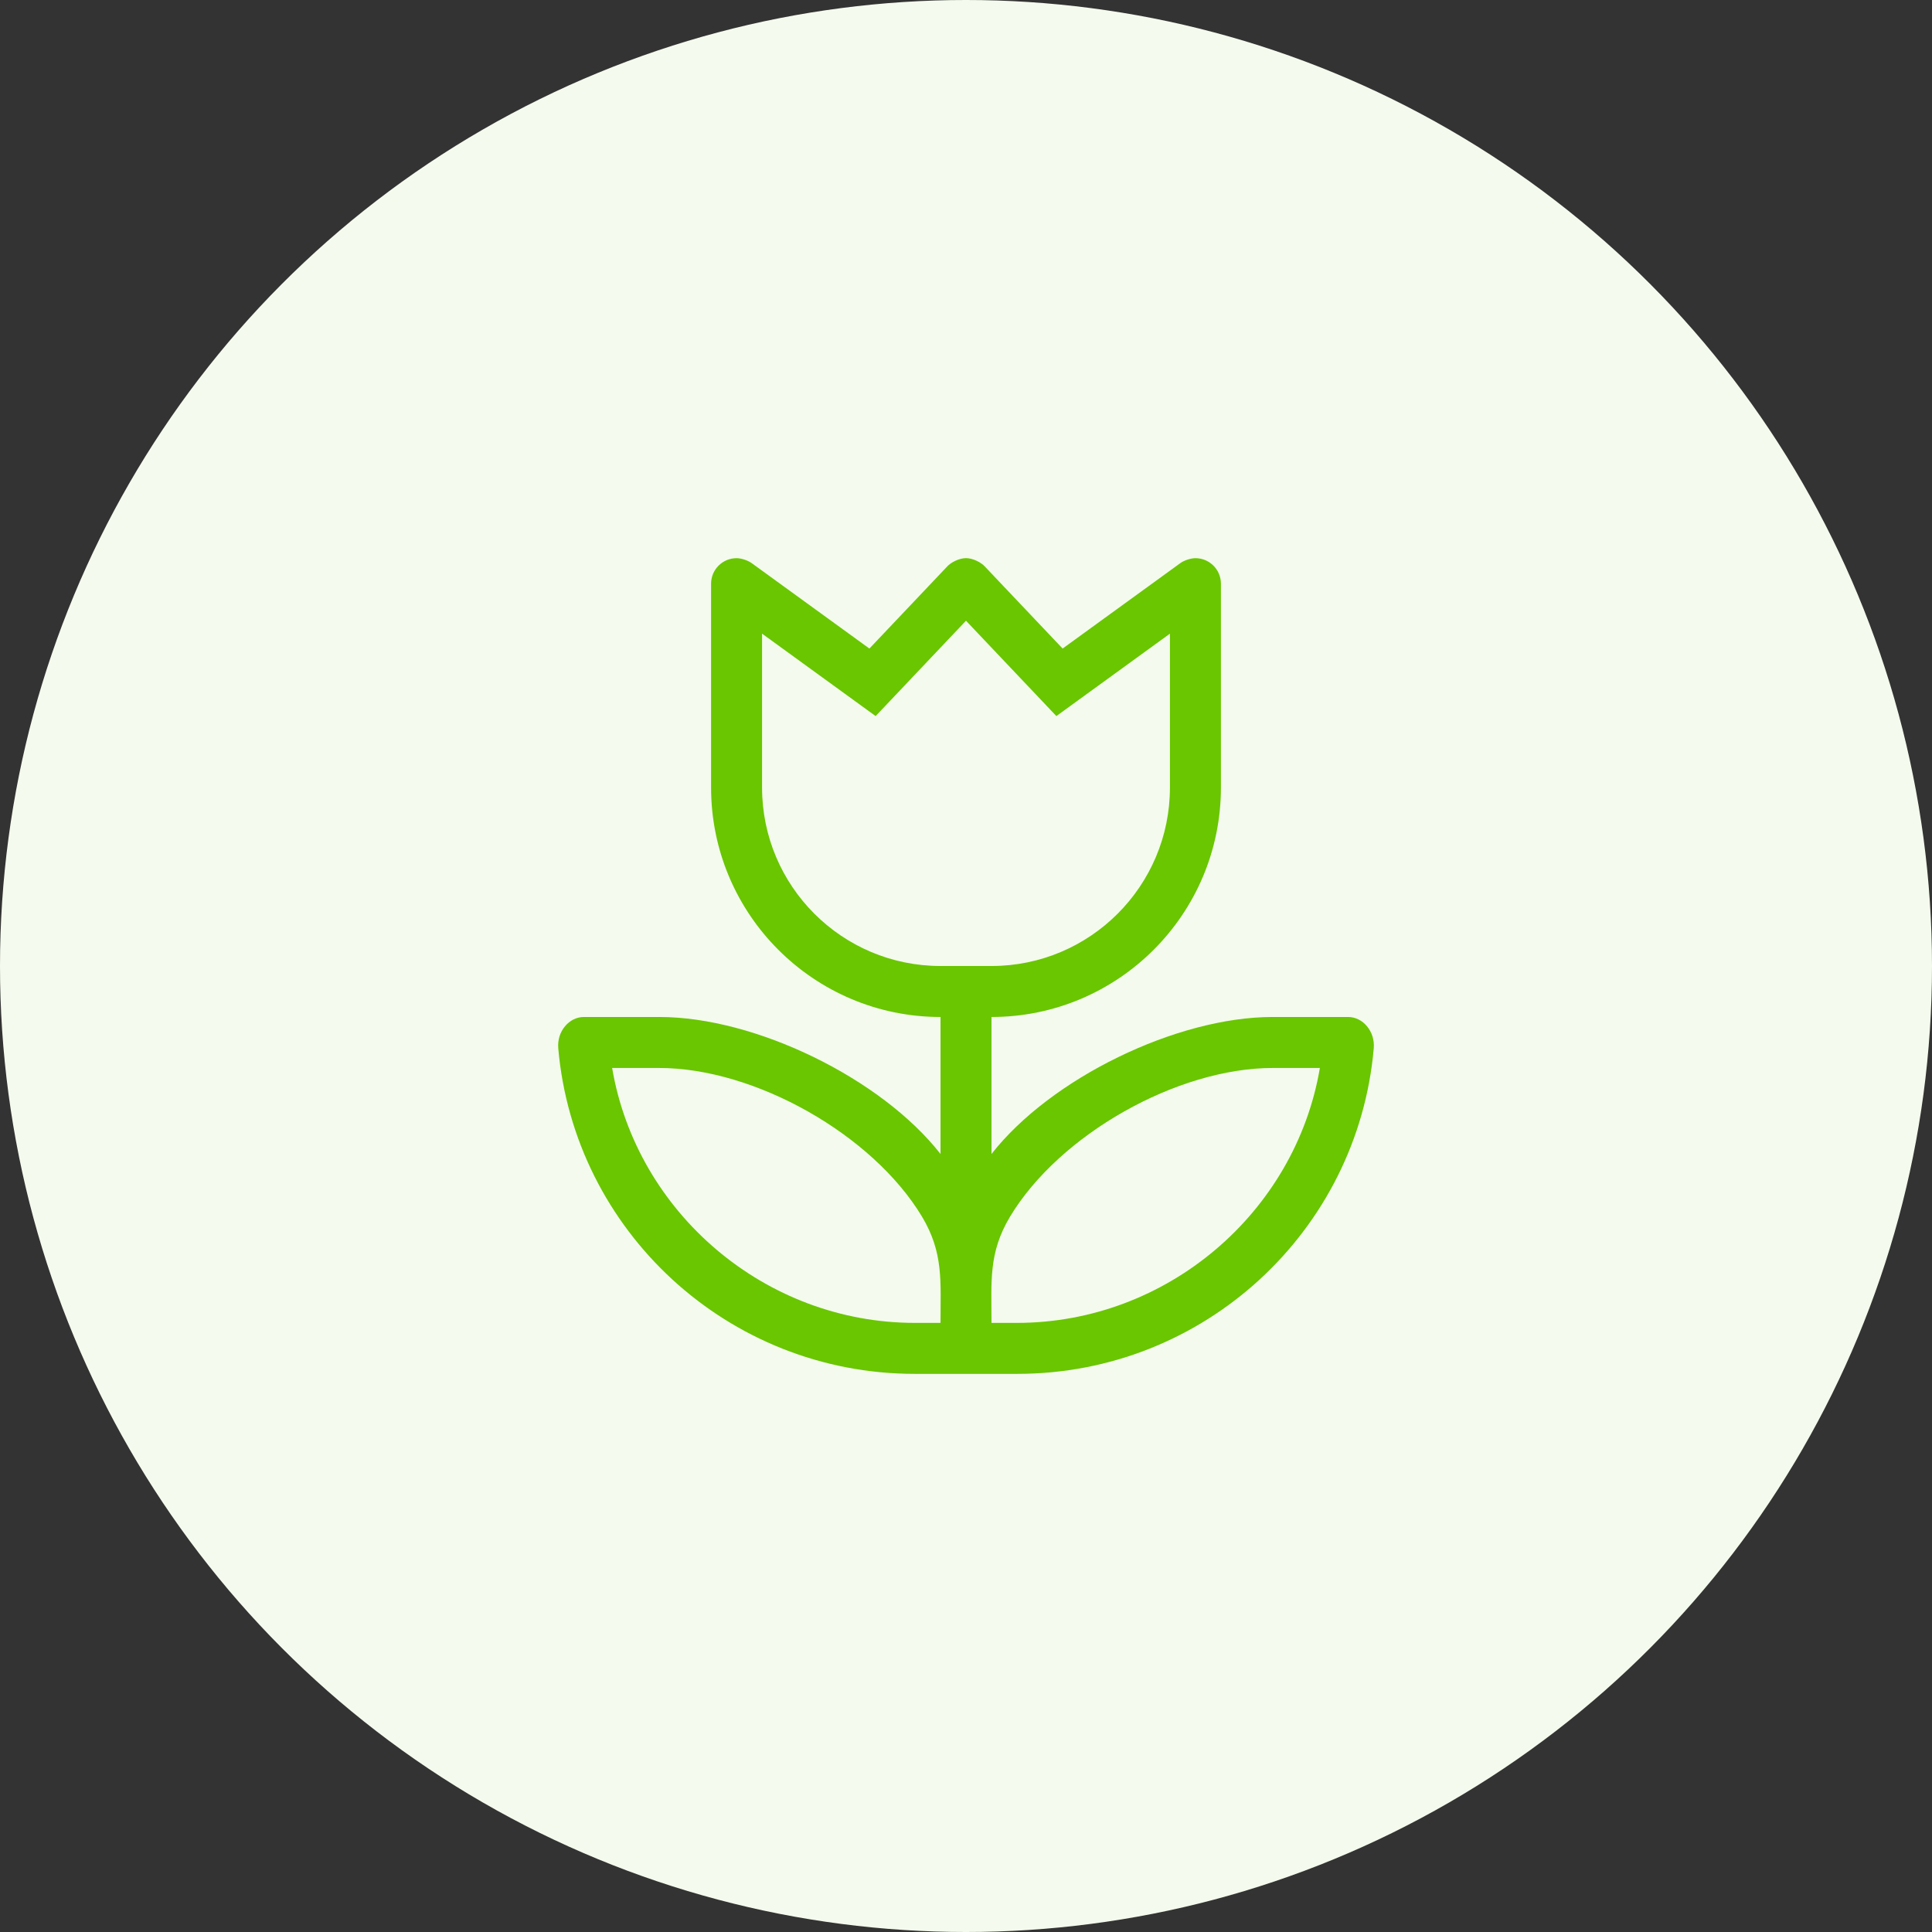 <?xml version="1.0" encoding="UTF-8"?>
<svg width="90px" height="90px" viewBox="0 0 90 90" version="1.1" xmlns="http://www.w3.org/2000/svg" xmlns:xlink="http://www.w3.org/1999/xlink">
    <rect x="0" y="0" width="90" height="90" fill="#333333" stroke="none"/>
    <!-- Generator: Sketch 55.2 (78181) - https://sketchapp.com -->
    <title>culture</title>
    <desc>Created with Sketch.</desc>
    <g id="Page-1" stroke="none" stroke-width="1" fill="none" fill-rule="evenodd">
        <g id="02.06-Compare" transform="translate(-376, -5014)">
            <g id="culture" transform="translate(376, 5014)">
                <circle id="Oval-6" fill="#F4FAED" cx="45" cy="45" r="45"></circle>
                <path d="M62.803,47.375 C63.485,47.375 64.063,48.043 63.995,48.833 C63.254,57.331 56.101,64 47.388,64 L42.613,64 C33.9,64 26.747,57.331 26.006,48.833 C25.936,48.043 26.516,47.375 27.198,47.375 L30.718,47.375 C35.191,47.375 41.057,50.234 43.813,53.757 L43.813,47.375 C37.913,47.375 33.125,42.587 33.125,36.687 L33.125,27.187 C33.127,26.533 33.659,26.002 34.313,26.002 C34.527,26.002 34.841,26.105 35.014,26.231 L40.5,30.212 L44.088,26.427 C44.285,26.191 44.694,26 45,26 C45.307,26 45.716,26.191 45.913,26.427 L49.501,30.212 L54.987,26.231 C55.159,26.105 55.474,26.002 55.688,26.002 C56.342,26.002 56.874,26.533 56.875,27.187 L56.875,36.687 C56.875,42.587 52.087,47.375 46.188,47.375 L46.188,53.757 C48.944,50.234 54.81,47.375 59.283,47.375 L62.803,47.375 Z M35.5,36.687 C35.5,41.276 39.224,45 43.813,45 L46.188,45 C50.776,45 54.5,41.276 54.5,36.687 L54.5,29.518 L49.21,33.358 L45,28.916 L40.791,33.358 L35.5,29.518 L35.5,36.687 Z M43.813,61.625 C43.813,59.699 43.961,58.366 42.952,56.678 C40.655,52.853 35.169,49.75 30.708,49.75 L28.516,49.75 C29.66,56.493 35.644,61.625 42.613,61.625 L43.813,61.625 Z M47.375,61.625 C54.356,61.625 60.341,56.493 61.485,49.75 L59.295,49.75 C54.834,49.75 49.348,52.854 47.051,56.678 C46.04,58.366 46.188,59.695 46.188,61.625 L47.375,61.625 Z" id="f" fill="#69C600" fill-rule="nonzero"></path>
            </g>
        </g>
    </g>
</svg>